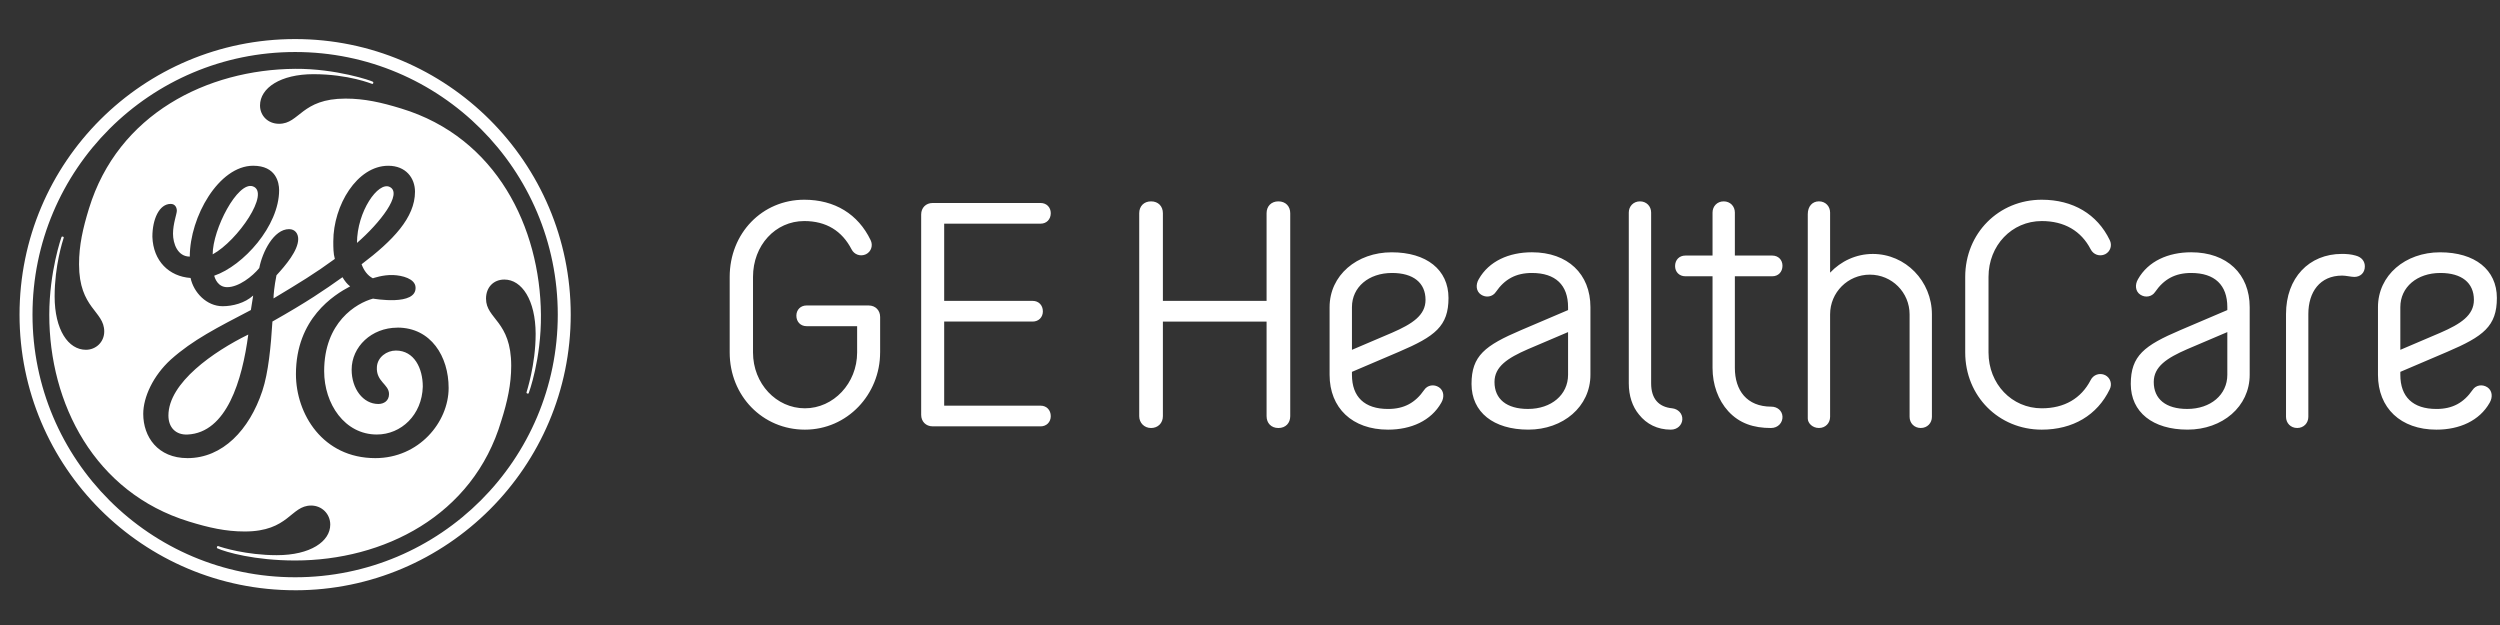 <svg width="128" height="32" viewBox="0 0 128 32" fill="none" xmlns="http://www.w3.org/2000/svg">
<rect x="0" y="0" width="128" height="32" fill="#333333" stroke="none"/>
<g clip-path="url(#clip0_3496_152377)">
<path d="M122.897 15.725C122.897 14.699 123.754 13.976 124.948 13.976C126.042 13.976 126.664 14.48 126.664 15.354C126.664 16.144 125.992 16.582 124.948 17.036L122.897 17.911V15.725ZM124.747 21.998C125.924 21.998 126.95 21.544 127.471 20.619C127.639 20.333 127.606 19.997 127.354 19.829C127.1 19.661 126.764 19.711 126.597 19.964C126.143 20.62 125.571 20.939 124.747 20.939C123.536 20.939 122.897 20.317 122.897 19.19V19.039L125.301 18.013C127.151 17.223 127.84 16.702 127.84 15.255C127.84 13.809 126.713 12.918 124.931 12.918C123.148 12.918 121.752 14.095 121.752 15.726V19.19C121.752 20.889 122.913 21.998 124.746 21.998H124.747ZM119.904 13C118.222 13 117.044 14.228 117.044 16.078V21.342C117.044 21.661 117.28 21.913 117.616 21.913C117.952 21.913 118.187 21.661 118.187 21.342V16.078C118.187 14.951 118.777 14.11 119.92 14.11C120.105 14.11 120.391 14.178 120.541 14.178C120.845 14.178 121.08 13.976 121.08 13.639C121.08 13.387 120.929 13.168 120.609 13.085C120.374 13.017 120.138 13 119.903 13H119.904ZM110.272 19.559C110.272 18.769 110.944 18.331 111.987 17.877L114.039 17.003V19.189C114.039 20.214 113.182 20.938 111.987 20.938C110.894 20.938 110.272 20.434 110.272 19.559ZM112.189 12.917C111.012 12.917 109.986 13.371 109.465 14.296C109.297 14.581 109.33 14.918 109.582 15.085C109.835 15.254 110.171 15.203 110.339 14.951C110.793 14.294 111.365 13.976 112.189 13.976C113.399 13.976 114.039 14.597 114.039 15.725V15.876L111.635 16.901C109.784 17.691 109.096 18.213 109.096 19.659C109.096 21.105 110.223 21.997 112.005 21.997C113.787 21.997 115.184 20.819 115.184 19.189V15.725C115.184 14.026 114.023 12.917 112.19 12.917H112.189ZM101.812 18.046V14.178C101.812 12.563 103.007 11.318 104.537 11.318C105.697 11.318 106.556 11.823 107.043 12.765C107.178 13.034 107.497 13.151 107.783 13.017C108.051 12.883 108.154 12.563 108.019 12.294C107.379 10.965 106.136 10.226 104.537 10.226C102.335 10.226 100.619 11.941 100.619 14.178V18.046C100.619 20.282 102.335 21.998 104.537 21.998C106.135 21.998 107.379 21.258 108.019 19.93C108.154 19.661 108.051 19.341 107.783 19.206C107.497 19.071 107.177 19.189 107.043 19.458C106.556 20.4 105.697 20.905 104.537 20.905C103.007 20.905 101.812 19.661 101.812 18.046ZM92.558 21.428C92.558 21.662 92.794 21.913 93.13 21.913C93.466 21.913 93.701 21.661 93.701 21.342V16.097C93.701 14.97 94.609 14.062 95.736 14.062C96.864 14.062 97.771 14.97 97.771 16.097V21.342C97.771 21.661 98.007 21.913 98.343 21.913C98.679 21.913 98.914 21.661 98.914 21.342V16.097C98.914 14.398 97.569 13.002 95.888 13.002C95.029 13.002 94.256 13.373 93.701 13.96V10.881C93.701 10.562 93.466 10.309 93.13 10.309C92.794 10.309 92.558 10.562 92.558 10.967V21.427V21.428ZM88.825 13.085V10.882C88.825 10.563 88.59 10.31 88.253 10.31C87.917 10.31 87.682 10.563 87.682 10.882V13.085H86.286C85.983 13.085 85.764 13.303 85.764 13.623C85.764 13.926 85.983 14.145 86.286 14.145H87.682V18.837C87.682 19.694 87.968 20.485 88.489 21.057C89.061 21.679 89.784 21.914 90.675 21.914C91.046 21.914 91.281 21.628 91.263 21.325C91.247 21.023 90.995 20.821 90.692 20.821C89.431 20.821 88.825 19.981 88.825 18.837V14.145H90.742C91.046 14.145 91.263 13.926 91.263 13.606C91.263 13.303 91.046 13.085 90.742 13.085H88.825ZM86.135 21.476C86.152 21.174 85.916 20.938 85.614 20.905C84.924 20.837 84.538 20.417 84.538 19.627V10.882C84.538 10.563 84.302 10.31 83.966 10.31C83.63 10.31 83.394 10.563 83.394 10.882V19.627C83.394 20.266 83.579 20.82 83.916 21.224C84.302 21.712 84.858 21.998 85.547 21.998C85.883 21.998 86.119 21.762 86.136 21.476H86.135ZM76.518 19.559C76.518 18.769 77.191 18.331 78.233 17.877L80.285 17.003V19.189C80.285 20.214 79.428 20.938 78.233 20.938C77.14 20.938 76.518 20.434 76.518 19.559ZM78.435 12.917C77.258 12.917 76.232 13.371 75.711 14.296C75.543 14.581 75.576 14.918 75.829 15.085C76.081 15.254 76.418 15.203 76.586 14.951C77.04 14.294 77.611 13.976 78.435 13.976C79.646 13.976 80.285 14.597 80.285 15.725V15.876L77.881 16.901C76.031 17.691 75.342 18.213 75.342 19.659C75.342 21.105 76.469 21.997 78.251 21.997C80.034 21.997 81.43 20.819 81.43 19.189V15.725C81.43 14.026 80.269 12.917 78.436 12.917H78.435ZM69.22 15.725C69.22 14.699 70.077 13.976 71.272 13.976C72.365 13.976 72.987 14.48 72.987 15.354C72.987 16.144 72.314 16.582 71.272 17.036L69.22 17.911V15.725ZM71.069 21.998C72.247 21.998 73.272 21.544 73.794 20.619C73.962 20.333 73.929 19.997 73.676 19.829C73.423 19.661 73.087 19.711 72.919 19.964C72.465 20.62 71.894 20.939 71.069 20.939C69.859 20.939 69.22 20.317 69.22 19.19V19.039L71.624 18.013C73.474 17.223 74.163 16.702 74.163 15.255C74.163 13.809 73.036 12.918 71.254 12.918C69.471 12.918 68.075 14.095 68.075 15.726V19.19C68.075 20.889 69.236 21.998 71.068 21.998H71.069ZM66.06 21.308V10.916C66.06 10.563 65.825 10.31 65.454 10.31C65.084 10.31 64.849 10.563 64.849 10.916V15.406H59.54V10.916C59.54 10.563 59.305 10.31 58.934 10.31C58.564 10.31 58.328 10.563 58.328 10.916V21.308C58.328 21.644 58.581 21.914 58.934 21.914C59.288 21.914 59.54 21.662 59.54 21.308V16.465H64.849V21.308C64.849 21.662 65.084 21.914 65.454 21.914C65.825 21.914 66.06 21.662 66.06 21.308ZM53.278 21.83C53.581 21.83 53.799 21.611 53.799 21.308C53.799 20.989 53.581 20.77 53.278 20.77H48.342V16.464H52.874C53.177 16.464 53.395 16.246 53.395 15.943C53.395 15.624 53.177 15.405 52.874 15.405H48.342V11.452H53.278C53.581 11.452 53.799 11.234 53.799 10.914C53.799 10.611 53.581 10.393 53.278 10.393H47.753C47.4 10.393 47.164 10.645 47.164 10.981V21.24C47.164 21.576 47.4 21.829 47.753 21.829H53.278V21.83ZM45.063 18.046V16.229C45.063 15.893 44.827 15.64 44.474 15.64H41.295C40.993 15.64 40.774 15.858 40.774 16.162C40.774 16.48 40.993 16.7 41.295 16.7H43.885V18.046C43.885 19.627 42.674 20.905 41.211 20.905C39.748 20.905 38.554 19.644 38.554 18.046V14.178C38.554 12.563 39.697 11.318 41.178 11.318C42.305 11.318 43.112 11.823 43.599 12.765C43.734 13.034 44.053 13.151 44.339 13.017C44.608 12.883 44.709 12.563 44.575 12.294C43.935 10.965 42.742 10.226 41.178 10.226C39.025 10.226 37.36 11.941 37.36 14.178V18.046C37.36 20.266 39.042 21.998 41.211 21.998C43.38 21.998 45.062 20.198 45.062 18.046H45.063ZM18.278 12.437C18.278 10.834 19.363 9.276 19.956 9.572C20.63 9.91 19.451 11.421 18.278 12.437ZM10.889 13.023C10.889 11.733 12.163 9.281 12.941 9.539C13.86 9.845 12.18 12.318 10.889 13.023ZM9.6 22.248C9.014 22.275 8.623 21.9 8.623 21.275C8.623 19.594 10.953 17.99 12.712 17.129C12.4 19.475 11.608 22.156 9.6 22.248ZM20.349 16.776C19.022 16.776 18.004 17.754 18.004 18.926C18.004 19.904 18.59 20.684 19.372 20.684C19.646 20.684 19.918 20.529 19.918 20.176C19.918 19.668 19.245 19.545 19.297 18.784C19.33 18.283 19.802 17.948 20.27 17.948C21.209 17.948 21.647 18.856 21.647 19.795C21.607 21.241 20.544 22.247 19.293 22.247C17.651 22.247 16.597 20.683 16.597 19.002C16.597 16.5 18.238 15.523 19.098 15.289C19.106 15.289 21.346 15.689 21.276 14.701C21.246 14.268 20.6 14.102 20.132 14.082C19.612 14.061 19.091 14.248 19.091 14.248C18.817 14.11 18.628 13.841 18.513 13.53C20.115 12.317 21.248 11.146 21.248 9.816C21.248 9.113 20.779 8.487 19.88 8.487C18.278 8.487 17.065 10.519 17.065 12.356C17.065 12.669 17.065 12.982 17.144 13.256C16.128 13.998 15.372 14.459 14.004 15.28C14.004 15.108 14.04 14.669 14.155 14.095C14.624 13.587 15.268 12.826 15.268 12.24C15.268 11.966 15.112 11.732 14.799 11.732C14.017 11.732 13.431 12.903 13.274 13.725C12.922 14.155 12.22 14.703 11.633 14.703C11.164 14.703 11.008 14.272 10.968 14.116C12.454 13.607 14.291 11.575 14.291 9.737C14.291 9.346 14.134 8.486 12.962 8.486C11.203 8.486 9.717 11.105 9.717 13.138C9.092 13.138 8.858 12.473 8.858 11.965C8.858 11.457 9.054 10.948 9.054 10.792C9.054 10.637 8.975 10.44 8.74 10.44C8.153 10.44 7.802 11.222 7.802 12.121C7.842 13.371 8.662 14.154 9.757 14.232C9.914 14.975 10.579 15.678 11.399 15.678C11.908 15.678 12.533 15.522 12.963 15.131C12.923 15.406 12.885 15.639 12.845 15.874C11.126 16.773 9.875 17.399 8.741 18.414C7.843 19.235 7.334 20.329 7.334 21.191C7.334 22.363 8.076 23.456 9.601 23.456C11.399 23.456 12.767 22.011 13.431 20.017C13.745 19.079 13.87 17.714 13.948 16.462C15.746 15.446 16.599 14.858 17.535 14.193C17.653 14.389 17.772 14.545 17.927 14.662C17.106 15.092 15.152 16.304 15.152 19.157C15.152 21.19 16.52 23.456 19.217 23.456C21.445 23.456 22.97 21.621 22.97 19.861C22.97 18.258 22.071 16.773 20.35 16.773L20.349 16.776ZM27.07 20.133C27.063 20.145 27.04 20.163 26.997 20.148C26.964 20.136 26.954 20.118 26.955 20.098C26.956 20.075 27.427 18.684 27.425 17.088C27.419 15.367 26.72 14.313 25.823 14.313C25.275 14.313 24.884 14.704 24.884 15.29C24.884 16.346 26.174 16.424 26.174 18.73C26.174 19.668 25.978 20.566 25.666 21.545C24.22 26.43 19.607 28.697 15.112 28.697C13.04 28.697 11.567 28.272 11.129 28.075C11.11 28.067 11.096 28.032 11.11 27.997C11.12 27.97 11.15 27.95 11.166 27.957C11.345 28.028 12.609 28.425 14.172 28.425C15.892 28.425 16.909 27.722 16.909 26.86C16.909 26.314 16.479 25.884 15.931 25.884C14.876 25.884 14.797 27.212 12.53 27.212C11.553 27.212 10.694 27.017 9.677 26.704C4.83 25.219 2.519 20.645 2.523 16.11C2.525 13.902 3.143 12.144 3.154 12.127C3.161 12.115 3.189 12.103 3.223 12.115C3.258 12.127 3.268 12.157 3.264 12.165C3.207 12.349 2.797 13.609 2.797 15.172C2.797 16.893 3.5 17.909 4.399 17.909C4.907 17.909 5.337 17.517 5.337 16.971C5.337 15.915 4.047 15.799 4.047 13.531C4.047 12.553 4.243 11.694 4.555 10.678C6.04 5.831 10.614 3.558 15.11 3.524C17.199 3.508 19.028 4.133 19.097 4.188C19.109 4.198 19.122 4.226 19.109 4.258C19.095 4.294 19.07 4.299 19.058 4.297C19.036 4.294 17.847 3.798 16.047 3.798C14.367 3.798 13.313 4.5 13.313 5.401C13.313 5.909 13.703 6.338 14.289 6.338C15.345 6.338 15.424 5.048 17.689 5.048C18.667 5.048 19.526 5.244 20.543 5.556C25.43 7.041 27.654 11.655 27.696 16.11C27.718 18.393 27.074 20.121 27.069 20.133H27.07ZM15.112 2.663C7.685 2.663 1.664 8.683 1.664 16.109C1.664 23.535 7.684 29.556 15.112 29.556C22.54 29.556 28.558 23.537 28.558 16.109C28.558 8.681 22.539 2.663 15.112 2.663ZM15.112 30.221C7.333 30.221 1 23.928 1 16.11C1 8.292 7.331 2 15.11 2C22.889 2 29.221 8.332 29.221 16.111C29.221 23.89 22.887 30.222 15.11 30.222L15.112 30.221Z" fill="white"/>
</g>
<defs>
<clipPath id="clip0_3496_152377">
<rect width="127" height="28.222" fill="white" transform="translate(1 2)"/>
</clipPath>
</defs>
</svg>
